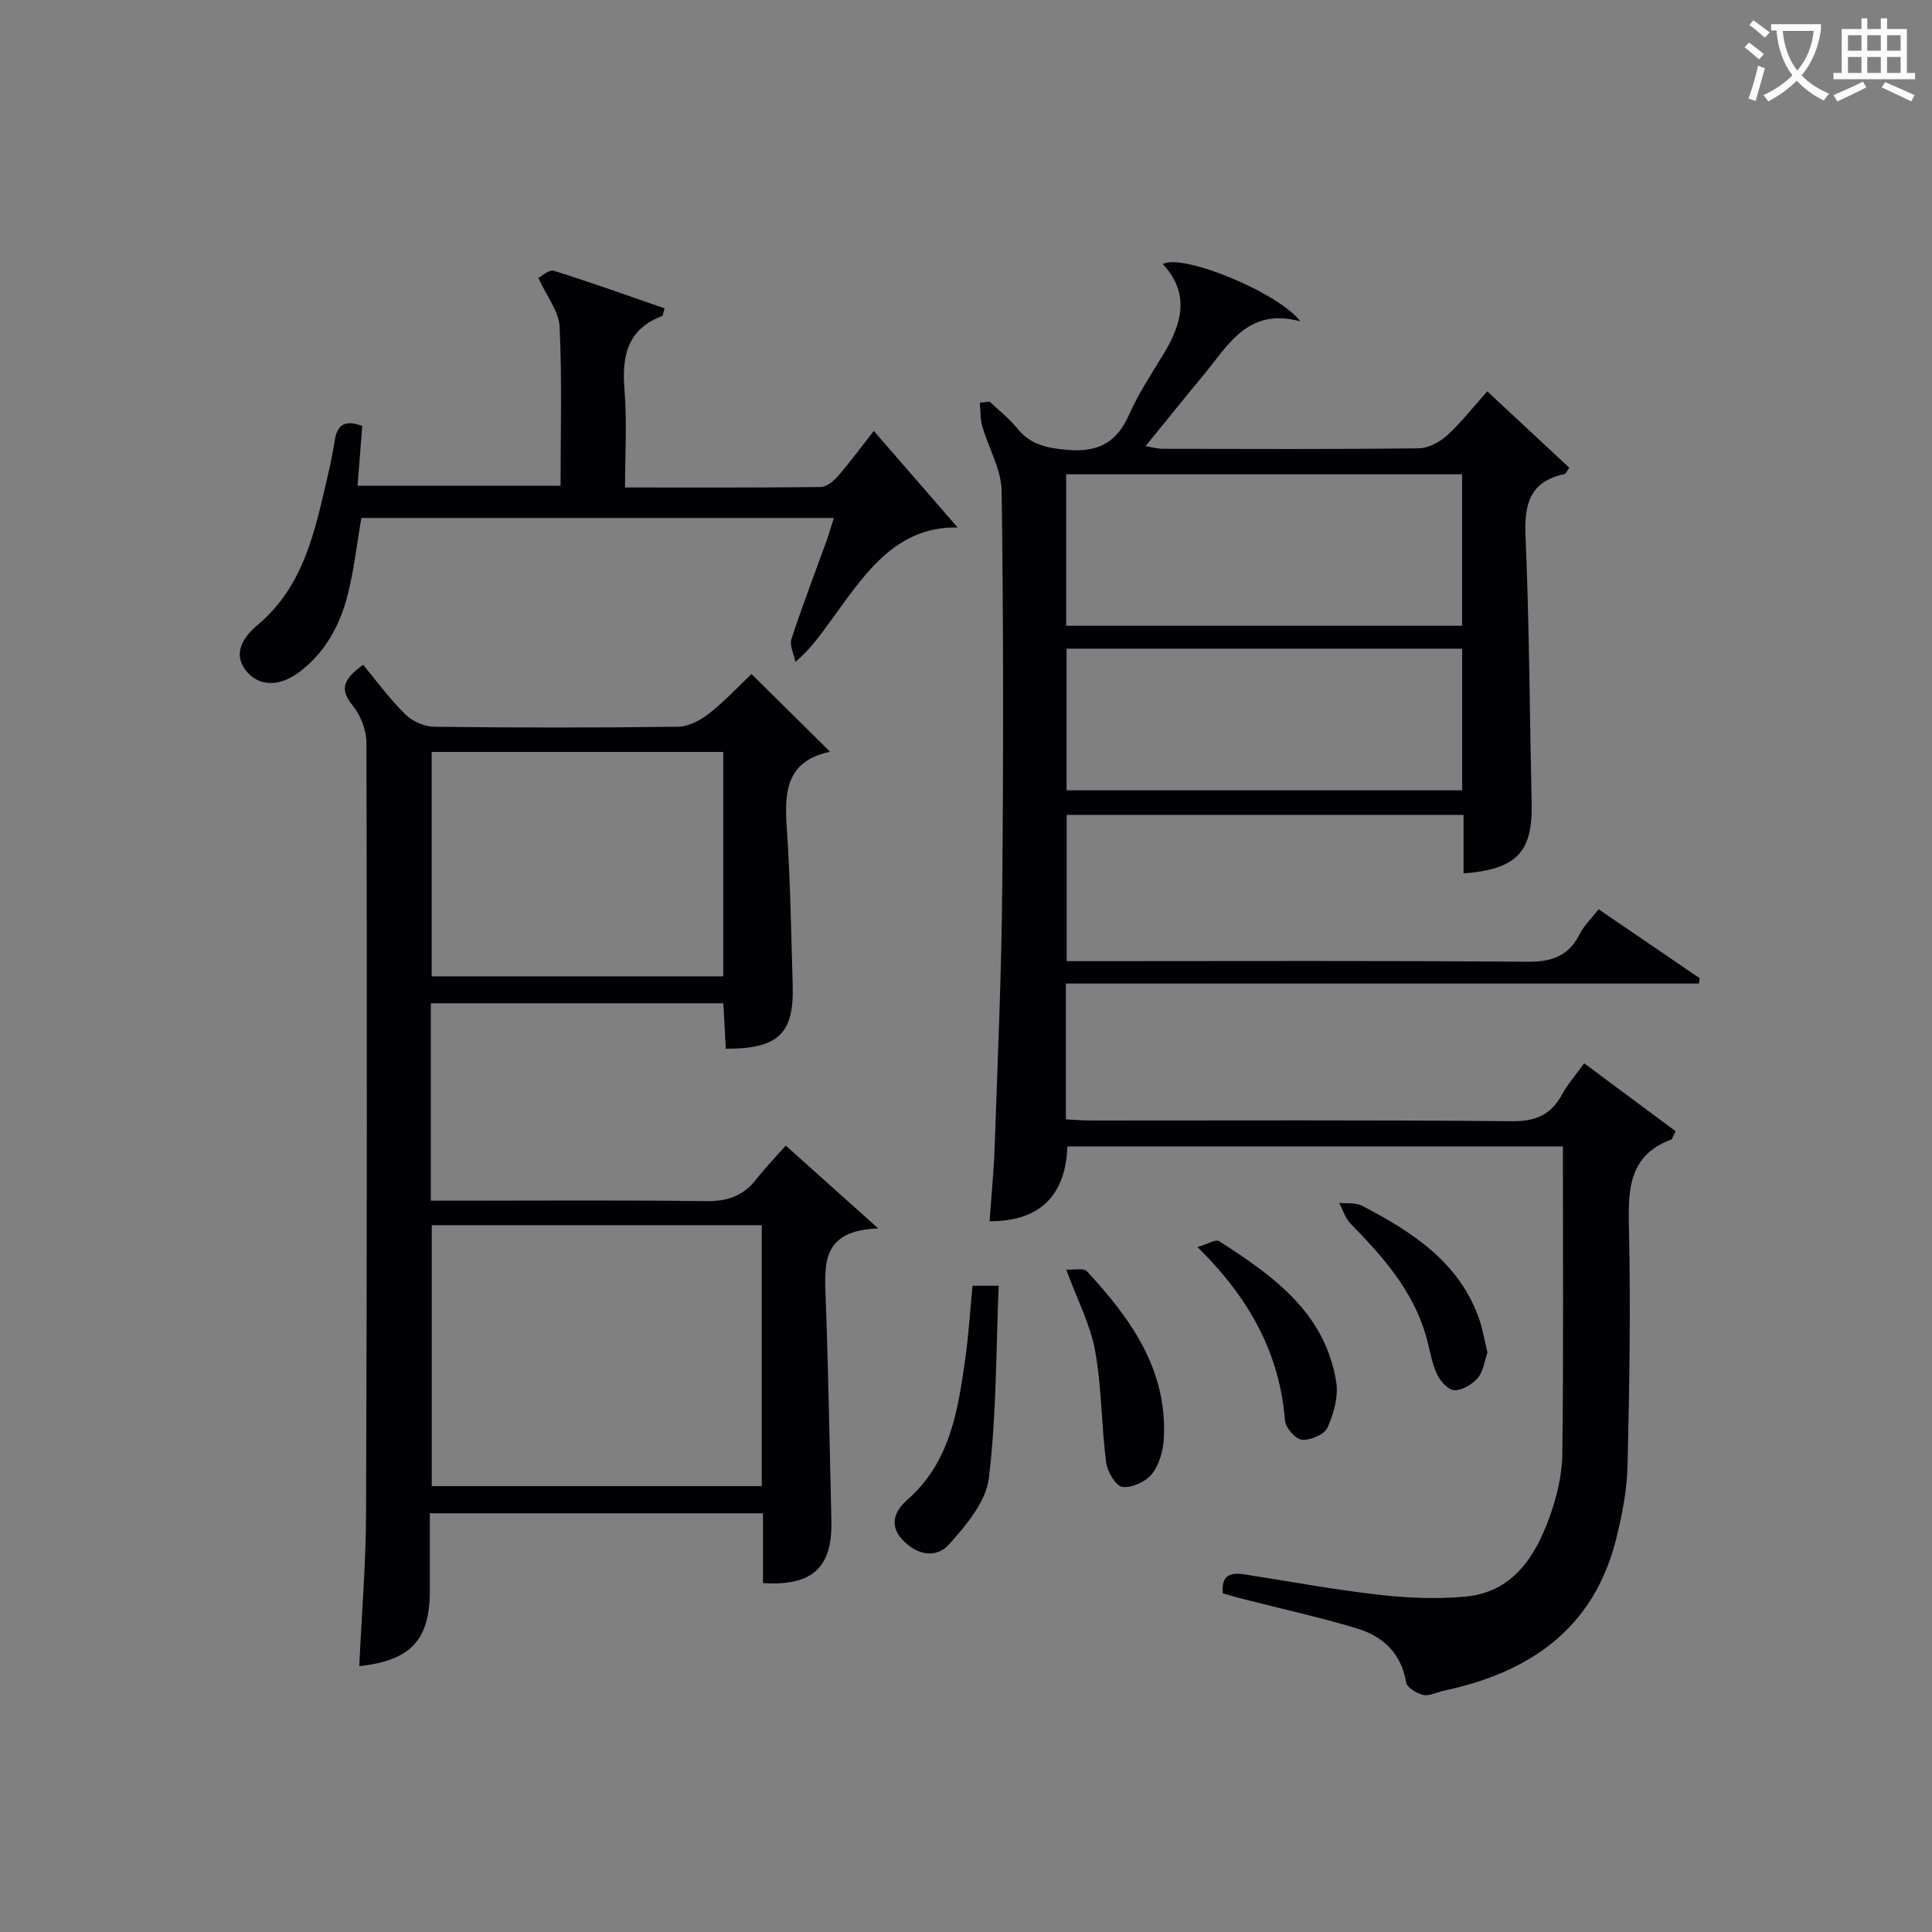 <svg enable-background="new 0 0 400 400" viewBox="0 0 400 400" xmlns="http://www.w3.org/2000/svg"><rect x="0" y="0" width="400" height="400" fill="#808080" stroke="none"/><g fill="#010105"><path d="m204.89 83.15c1.92 1.83 4.06 3.49 5.72 5.54 2.76 3.41 6.16 4.08 10.4 4.45 6.39.55 10.21-1.52 12.78-7.34 1.94-4.39 4.65-8.44 7.15-12.57 3.78-6.25 5.48-12.47-.19-18.56 4.07-2.26 23.91 5.88 28.48 11.86-10.88-2.95-14.91 4.92-20 11.05-3.93 4.73-7.77 9.53-12.06 14.79 1.51.24 2.53.55 3.55.55 17.67.03 35.33.11 52.99-.1 1.99-.02 4.34-1.26 5.87-2.65 2.92-2.65 5.37-5.82 8.34-9.15 5.83 5.43 11.37 10.59 16.99 15.82-.48.63-.71 1.25-1.06 1.33-7.09 1.53-8.29 6.14-8.01 12.78.79 18.46.86 36.95 1.27 55.42.22 10.06-3.1 13.61-14.1 14.46 0-3.96 0-7.89 0-12.12-27.53 0-54.63 0-82.17 0v30.29h5.38c30 0 60-.13 89.99.12 5.06.04 8.54-1.15 10.85-5.73.87-1.73 2.37-3.15 3.92-5.13 7.07 4.82 13.99 9.54 20.92 14.27-.05.37-.1.73-.15 1.1-43.6 0-87.19 0-131.07 0v28.13c1.84.08 3.59.23 5.35.23 29 .01 58-.14 86.99.15 5 .05 8.12-1.37 10.42-5.6 1.1-2.02 2.66-3.79 4.54-6.4 6.48 4.82 12.81 9.52 18.94 14.07-.72 1.42-.76 1.66-.88 1.7-8.74 3.25-8.98 10.2-8.79 18.14.38 16.45.11 32.92-.28 49.38-.12 5.09-1.12 10.25-2.37 15.22-4.64 18.55-17.86 27.59-35.61 31.38-1.46.31-3 1.16-4.32.88-1.35-.29-3.36-1.51-3.54-2.57-1.01-6.03-4.78-9.56-10.16-11.18-7.77-2.34-15.72-4.09-23.6-6.1-1.41-.36-2.81-.78-4.18-1.16-.42-4.03 1.81-4.36 4.62-3.92 9.19 1.43 18.35 3.14 27.58 4.19 5.92.68 11.99.93 17.91.4 9.81-.87 14.48-8.11 17.49-16.4 1.51-4.16 2.62-8.72 2.67-13.11.27-21.11.12-42.23.12-63.71-33.81 0-68.2 0-102.59 0-.34 10.18-5.73 15.53-16.11 15.5.37-5.28.89-10.54 1.07-15.8.61-17.62 1.39-35.24 1.55-52.87.26-27.5.26-55-.12-82.49-.06-4.51-2.73-8.96-4.02-13.49-.44-1.53-.34-3.21-.49-4.83.68-.07 1.35-.14 2.02-.22zm15.85 15.05v31.36h81.97c0-10.64 0-20.9 0-31.36-27.4 0-54.51 0-81.97 0zm.08 36.1v29.33h81.9c0-9.95 0-19.52 0-29.33-27.33 0-54.38 0-81.9 0z"/><path d="m181.83 254.33c-11.61.43-11.15 7.16-10.89 14.17.57 15.47.82 30.94 1.19 46.42.23 9.59-3.93 13.51-14.16 12.84 0-4.71 0-9.47 0-14.45-23.1 0-45.68 0-68.97 0 0 5.34-.01 10.6 0 15.86.02 10.33-3.89 14.63-14.62 15.79.49-10.59 1.37-21.14 1.41-31.69.19-53.15.2-106.31.08-159.46-.01-2.6-1.17-5.66-2.81-7.69-2.43-3-2.59-5.11 2.12-8.48 2.71 3.26 5.46 7.03 8.73 10.26 1.46 1.44 3.96 2.54 6 2.57 16.83.2 33.66.22 50.49-.01 2.18-.03 4.65-1.35 6.44-2.76 3.25-2.55 6.09-5.63 8.75-8.15 5.21 5.15 10.65 10.54 16.18 16 .06-.13.02.12-.08.14-8.97 1.93-9.31 8.37-8.79 15.81.74 10.78.89 21.61 1.22 32.42.3 10.07-2.93 13.23-13.85 13.21-.16-3.01-.33-6.06-.51-9.41-20.21 0-40.28 0-60.56 0v40.87h5.4c17.16 0 34.33-.14 51.49.1 4.38.06 7.69-1 10.4-4.43 2.16-2.73 4.59-5.25 6.2-7.07 6.31 5.65 11.93 10.68 19.14 17.14zm-92.44-.67v54.03h68.32c0-18.09 0-35.94 0-54.03-22.86 0-45.42 0-68.32 0zm-.02-97.98v46.46h60.37c0-15.7 0-30.95 0-46.46-20.18 0-40.08 0-60.37 0z"/><path d="m75 88.19c-.32 4.13-.63 8.06-.97 12.38h42.03c0-11.08.31-22.03-.2-32.93-.15-3.17-2.64-6.24-4.4-10.11.69-.34 2.22-1.77 3.2-1.47 7.71 2.41 15.32 5.15 22.93 7.78-.3.99-.32 1.52-.51 1.59-7.19 2.73-8.35 8.25-7.79 15.19.54 6.58.12 13.24.12 20.31 13.9 0 27.19.06 40.47-.1 1.21-.01 2.66-1.17 3.55-2.19 2.4-2.74 4.56-5.7 7.48-9.42 5.98 6.89 11.76 13.54 17.36 19.99-13.25-.27-19.62 10.26-26.67 19.85-1.87 2.54-3.65 5.14-6.91 7.99-.31-1.59-1.26-3.39-.83-4.74 2.2-6.78 4.78-13.44 7.2-20.16.55-1.52.99-3.08 1.58-4.91-32.92 0-65.36 0-97.83 0-.94 5.46-1.52 10.87-2.87 16.09-1.6 6.2-4.62 11.75-9.9 15.76-4 3.04-8.11 3.09-10.77.16-2.61-2.87-2.17-6.32 2.04-9.84 9.69-8.11 11.9-19.59 14.55-30.93.57-2.42 1.07-4.87 1.45-7.33.49-3.14 2.04-4.33 5.69-2.96z"/><path d="m201.35 266.2h5.42c-.57 13.47-.44 26.78-2.05 39.88-.6 4.87-4.7 9.72-8.23 13.67-2.71 3.03-6.76 2.17-9.69-1-2.89-3.12-1.38-6.1 1.06-8.24 8.9-7.82 10.48-18.53 12-29.27.69-4.92.99-9.88 1.49-15.04z"/><path d="m220.75 262.85c1.67.1 3.61-.38 4.27.34 9.06 9.78 16.69 20.35 15.94 34.6-.13 2.54-.94 5.45-2.46 7.37-1.28 1.61-4.19 2.96-6.13 2.69-1.38-.2-3.12-3.19-3.36-5.11-.99-7.69-.91-15.55-2.29-23.15-1.01-5.44-3.71-10.57-5.97-16.74z"/><path d="m247.92 258.18c2.17-.63 3.79-1.65 4.47-1.21 11.16 7.14 21.96 14.79 24.26 29.14.49 3.02-.52 6.58-1.8 9.46-.63 1.42-3.52 2.65-5.26 2.51-1.33-.11-3.42-2.45-3.54-3.93-1.11-13.9-7.27-25.27-18.13-35.97z"/><path d="m307.96 280c-.57 1.63-.8 3.84-1.98 5.26-1.13 1.36-3.28 2.63-4.91 2.56-1.3-.06-2.99-2-3.64-3.49-1.12-2.55-1.49-5.42-2.3-8.12-2.78-9.24-8.95-16.17-15.51-22.87-1.1-1.13-1.59-2.85-2.37-4.3 1.61.18 3.47-.09 4.81.62 10.27 5.4 19.95 11.54 24.13 23.26.77 2.16 1.13 4.47 1.77 7.08z"/></g><path d="m362.1 8.8c1.1.8 2.1 1.6 3.1 2.4l-1 1.1c-1.3-1.1-2.3-2-3-2.5zm1.9 4.8c.5.2.9.4 1.4.5-.6 2.3-1.3 4.5-1.9 6.8l-1.5-.5c.8-2.1 1.4-4.3 2-6.8zm-1-9.4c1.3.9 2.4 1.8 3.4 2.5l-1 1.1c-1.4-1.2-2.4-2.1-3.2-2.6zm3.7 2.2v-1.4h10.3v1.2c-.5 3.6-1.8 6.8-4 9.4 1.5 1.6 3.4 2.8 5.7 3.8-.3.4-.7.8-1.1 1.4-2.3-1.1-4.1-2.5-5.6-4.1-1.6 1.6-3.6 3.1-5.9 4.3-.3-.5-.7-.9-1-1.3 2.4-1.1 4.4-2.5 6-4.1-1.9-2.5-3-5.6-3.3-9.3h-1.1zm8.8 0h-6.4c.3 3.3 1.3 6 3 8.2 2-2.3 3.1-5.1 3.4-8.2z" fill="#fcfbfa"/><path d="m385.3 3.8h1.3v2.2h2.8v-2.2h1.3v2.2h4.1v9.1h1.7v1.3h-16.9v-1.3h1.7v-9.1h4.1v-2.2zm.4 13.1.7 1.2c-1.8.9-3.8 1.9-6 2.9-.2-.4-.5-.8-.8-1.3 2.3-1 4.3-1.9 6.1-2.8zm-3.1-6.4h2.8v-3.2h-2.8zm0 4.6h2.8v-3.3h-2.8zm4-4.6h2.8v-3.2h-2.8zm0 4.6h2.8v-3.3h-2.8zm3.7 1.9c2.1.9 4.1 1.8 6.1 2.7l-.7 1.3c-2.2-1.1-4.2-2-6.1-2.9zm3.2-9.7h-2.8v3.2h2.8zm-2.8 7.8h2.8v-3.3h-2.8z" fill="#fcfbfa"/></svg>